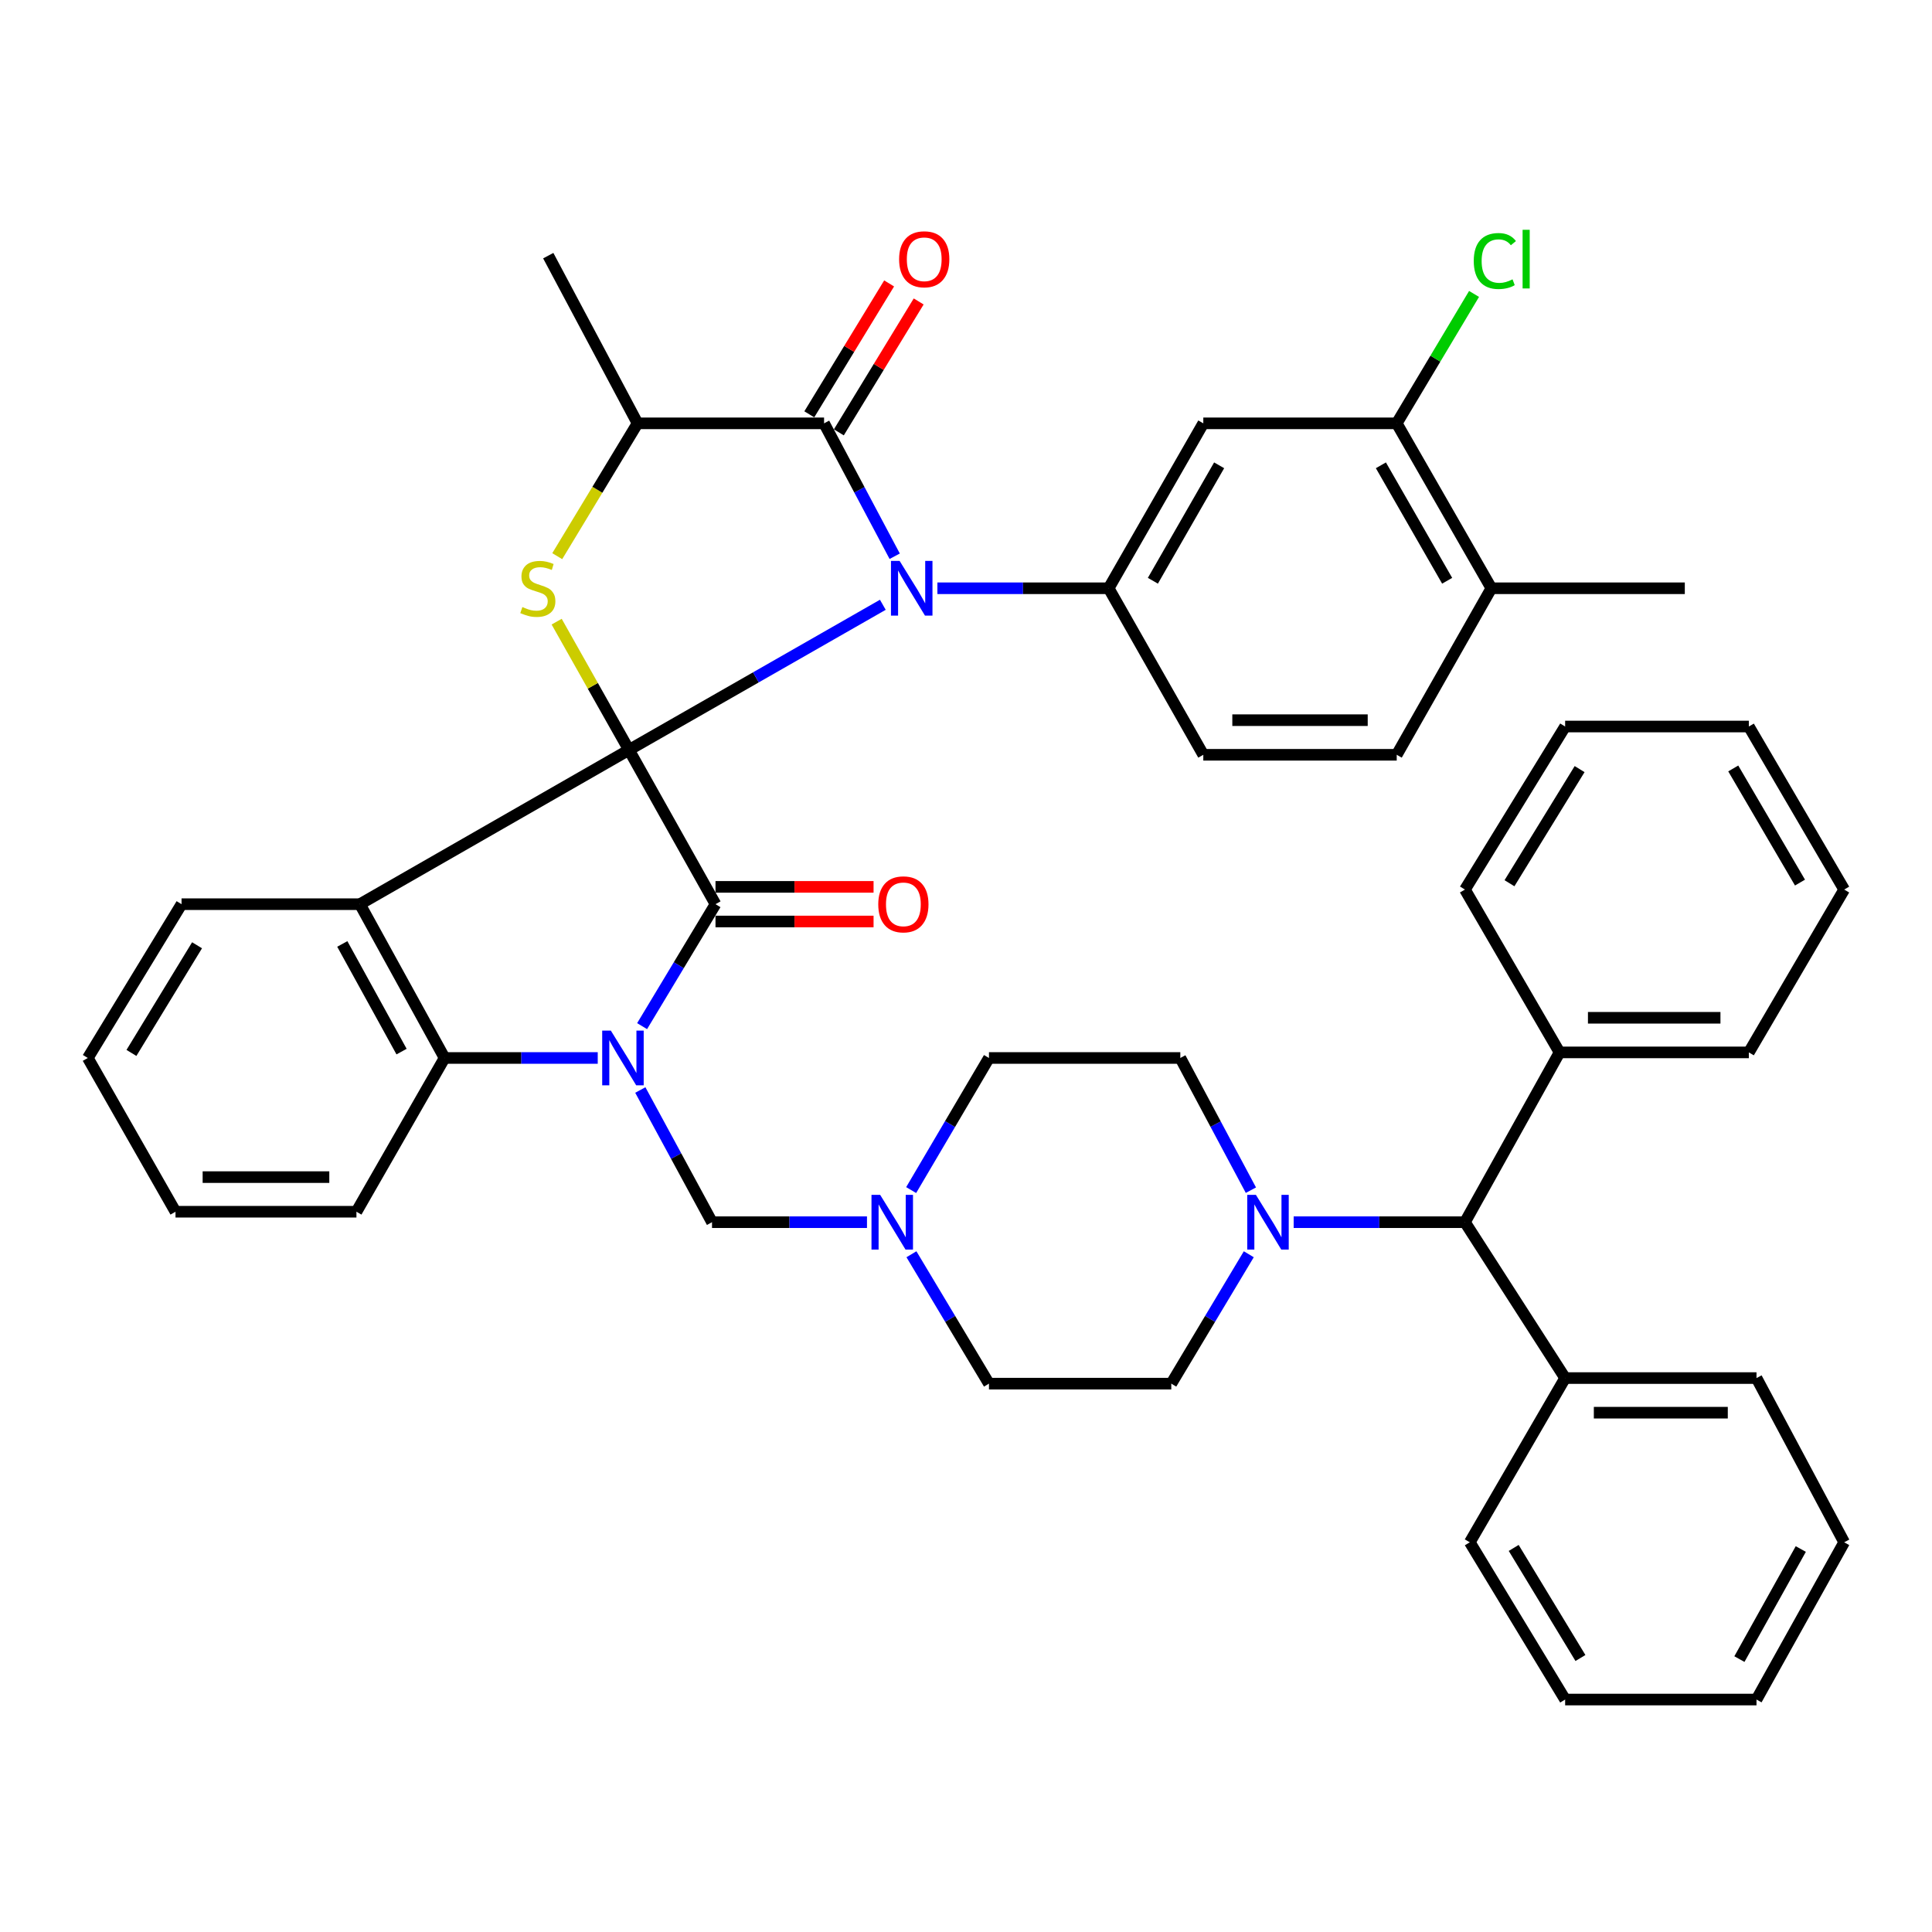 <?xml version='1.0' encoding='iso-8859-1'?>
<svg version='1.1' baseProfile='full'
              xmlns='http://www.w3.org/2000/svg'
                      xmlns:rdkit='http://www.rdkit.org/xml'
                      xmlns:xlink='http://www.w3.org/1999/xlink'
                  xml:space='preserve'
width='1000px' height='1000px' viewBox='0 0 1000 1000'>
<!-- END OF HEADER -->
<rect style='opacity:1.0;fill:#FFFFFF;stroke:none' width='1000' height='1000' x='0' y='0'> </rect>
<path class='bond-0' d='M 325.551,388.161 L 391.251,350.599' style='fill:none;fill-rule:evenodd;stroke:#000000;stroke-width:6px;stroke-linecap:butt;stroke-linejoin:miter;stroke-opacity:1' />
<path class='bond-0' d='M 391.251,350.599 L 456.951,313.036' style='fill:none;fill-rule:evenodd;stroke:#0000FF;stroke-width:6px;stroke-linecap:butt;stroke-linejoin:miter;stroke-opacity:1' />
<path class='bond-2' d='M 325.551,388.161 L 370.34,468.004' style='fill:none;fill-rule:evenodd;stroke:#000000;stroke-width:6px;stroke-linecap:butt;stroke-linejoin:miter;stroke-opacity:1' />
<path class='bond-3' d='M 325.551,388.161 L 186.294,468.004' style='fill:none;fill-rule:evenodd;stroke:#000000;stroke-width:6px;stroke-linecap:butt;stroke-linejoin:miter;stroke-opacity:1' />
<path class='bond-4' d='M 325.551,388.161 L 306.837,354.964' style='fill:none;fill-rule:evenodd;stroke:#000000;stroke-width:6px;stroke-linecap:butt;stroke-linejoin:miter;stroke-opacity:1' />
<path class='bond-4' d='M 306.837,354.964 L 288.124,321.767' style='fill:none;fill-rule:evenodd;stroke:#CCCC00;stroke-width:6px;stroke-linecap:butt;stroke-linejoin:miter;stroke-opacity:1' />
<path class='bond-5' d='M 463.096,287.909 L 444.818,253.514' style='fill:none;fill-rule:evenodd;stroke:#0000FF;stroke-width:6px;stroke-linecap:butt;stroke-linejoin:miter;stroke-opacity:1' />
<path class='bond-5' d='M 444.818,253.514 L 426.539,219.118' style='fill:none;fill-rule:evenodd;stroke:#000000;stroke-width:6px;stroke-linecap:butt;stroke-linejoin:miter;stroke-opacity:1' />
<path class='bond-7' d='M 485.194,304.486 L 529.517,304.486' style='fill:none;fill-rule:evenodd;stroke:#0000FF;stroke-width:6px;stroke-linecap:butt;stroke-linejoin:miter;stroke-opacity:1' />
<path class='bond-7' d='M 529.517,304.486 L 573.839,304.486' style='fill:none;fill-rule:evenodd;stroke:#000000;stroke-width:6px;stroke-linecap:butt;stroke-linejoin:miter;stroke-opacity:1' />
<path class='bond-1' d='M 332.354,531.125 L 351.347,499.565' style='fill:none;fill-rule:evenodd;stroke:#0000FF;stroke-width:6px;stroke-linecap:butt;stroke-linejoin:miter;stroke-opacity:1' />
<path class='bond-1' d='M 351.347,499.565 L 370.34,468.004' style='fill:none;fill-rule:evenodd;stroke:#000000;stroke-width:6px;stroke-linecap:butt;stroke-linejoin:miter;stroke-opacity:1' />
<path class='bond-8' d='M 331.426,564.185 L 349.982,598.396' style='fill:none;fill-rule:evenodd;stroke:#0000FF;stroke-width:6px;stroke-linecap:butt;stroke-linejoin:miter;stroke-opacity:1' />
<path class='bond-8' d='M 349.982,598.396 L 368.538,632.607' style='fill:none;fill-rule:evenodd;stroke:#000000;stroke-width:6px;stroke-linecap:butt;stroke-linejoin:miter;stroke-opacity:1' />
<path class='bond-44' d='M 309.387,547.608 L 269.752,547.608' style='fill:none;fill-rule:evenodd;stroke:#0000FF;stroke-width:6px;stroke-linecap:butt;stroke-linejoin:miter;stroke-opacity:1' />
<path class='bond-44' d='M 269.752,547.608 L 230.118,547.608' style='fill:none;fill-rule:evenodd;stroke:#000000;stroke-width:6px;stroke-linecap:butt;stroke-linejoin:miter;stroke-opacity:1' />
<path class='bond-15' d='M 370.34,476.964 L 411.247,476.964' style='fill:none;fill-rule:evenodd;stroke:#000000;stroke-width:6px;stroke-linecap:butt;stroke-linejoin:miter;stroke-opacity:1' />
<path class='bond-15' d='M 411.247,476.964 L 452.154,476.964' style='fill:none;fill-rule:evenodd;stroke:#FF0000;stroke-width:6px;stroke-linecap:butt;stroke-linejoin:miter;stroke-opacity:1' />
<path class='bond-15' d='M 370.34,459.044 L 411.247,459.044' style='fill:none;fill-rule:evenodd;stroke:#000000;stroke-width:6px;stroke-linecap:butt;stroke-linejoin:miter;stroke-opacity:1' />
<path class='bond-15' d='M 411.247,459.044 L 452.154,459.044' style='fill:none;fill-rule:evenodd;stroke:#FF0000;stroke-width:6px;stroke-linecap:butt;stroke-linejoin:miter;stroke-opacity:1' />
<path class='bond-6' d='M 186.294,468.004 L 230.118,547.608' style='fill:none;fill-rule:evenodd;stroke:#000000;stroke-width:6px;stroke-linecap:butt;stroke-linejoin:miter;stroke-opacity:1' />
<path class='bond-6' d='M 177.17,488.587 L 207.846,544.309' style='fill:none;fill-rule:evenodd;stroke:#000000;stroke-width:6px;stroke-linecap:butt;stroke-linejoin:miter;stroke-opacity:1' />
<path class='bond-26' d='M 186.294,468.004 L 93.967,468.004' style='fill:none;fill-rule:evenodd;stroke:#000000;stroke-width:6px;stroke-linecap:butt;stroke-linejoin:miter;stroke-opacity:1' />
<path class='bond-9' d='M 288.428,287.872 L 309.214,253.495' style='fill:none;fill-rule:evenodd;stroke:#CCCC00;stroke-width:6px;stroke-linecap:butt;stroke-linejoin:miter;stroke-opacity:1' />
<path class='bond-9' d='M 309.214,253.495 L 330.001,219.118' style='fill:none;fill-rule:evenodd;stroke:#000000;stroke-width:6px;stroke-linecap:butt;stroke-linejoin:miter;stroke-opacity:1' />
<path class='bond-16' d='M 434.188,223.783 L 454.848,189.908' style='fill:none;fill-rule:evenodd;stroke:#000000;stroke-width:6px;stroke-linecap:butt;stroke-linejoin:miter;stroke-opacity:1' />
<path class='bond-16' d='M 454.848,189.908 L 475.507,156.033' style='fill:none;fill-rule:evenodd;stroke:#FF0000;stroke-width:6px;stroke-linecap:butt;stroke-linejoin:miter;stroke-opacity:1' />
<path class='bond-16' d='M 418.889,214.453 L 439.548,180.578' style='fill:none;fill-rule:evenodd;stroke:#000000;stroke-width:6px;stroke-linecap:butt;stroke-linejoin:miter;stroke-opacity:1' />
<path class='bond-16' d='M 439.548,180.578 L 460.208,146.702' style='fill:none;fill-rule:evenodd;stroke:#FF0000;stroke-width:6px;stroke-linecap:butt;stroke-linejoin:miter;stroke-opacity:1' />
<path class='bond-43' d='M 426.539,219.118 L 330.001,219.118' style='fill:none;fill-rule:evenodd;stroke:#000000;stroke-width:6px;stroke-linecap:butt;stroke-linejoin:miter;stroke-opacity:1' />
<path class='bond-28' d='M 230.118,547.608 L 184.492,627.192' style='fill:none;fill-rule:evenodd;stroke:#000000;stroke-width:6px;stroke-linecap:butt;stroke-linejoin:miter;stroke-opacity:1' />
<path class='bond-11' d='M 573.839,304.486 L 622.83,219.118' style='fill:none;fill-rule:evenodd;stroke:#000000;stroke-width:6px;stroke-linecap:butt;stroke-linejoin:miter;stroke-opacity:1' />
<path class='bond-11' d='M 596.73,300.6 L 631.024,240.843' style='fill:none;fill-rule:evenodd;stroke:#000000;stroke-width:6px;stroke-linecap:butt;stroke-linejoin:miter;stroke-opacity:1' />
<path class='bond-17' d='M 573.839,304.486 L 622.83,390.68' style='fill:none;fill-rule:evenodd;stroke:#000000;stroke-width:6px;stroke-linecap:butt;stroke-linejoin:miter;stroke-opacity:1' />
<path class='bond-12' d='M 368.538,632.607 L 408.644,632.607' style='fill:none;fill-rule:evenodd;stroke:#000000;stroke-width:6px;stroke-linecap:butt;stroke-linejoin:miter;stroke-opacity:1' />
<path class='bond-12' d='M 408.644,632.607 L 448.749,632.607' style='fill:none;fill-rule:evenodd;stroke:#0000FF;stroke-width:6px;stroke-linecap:butt;stroke-linejoin:miter;stroke-opacity:1' />
<path class='bond-29' d='M 330.001,219.118 L 283.778,132.327' style='fill:none;fill-rule:evenodd;stroke:#000000;stroke-width:6px;stroke-linecap:butt;stroke-linejoin:miter;stroke-opacity:1' />
<path class='bond-10' d='M 647.465,616.038 L 629.199,581.823' style='fill:none;fill-rule:evenodd;stroke:#0000FF;stroke-width:6px;stroke-linecap:butt;stroke-linejoin:miter;stroke-opacity:1' />
<path class='bond-10' d='M 629.199,581.823 L 610.933,547.608' style='fill:none;fill-rule:evenodd;stroke:#000000;stroke-width:6px;stroke-linecap:butt;stroke-linejoin:miter;stroke-opacity:1' />
<path class='bond-14' d='M 669.599,632.607 L 713.927,632.607' style='fill:none;fill-rule:evenodd;stroke:#0000FF;stroke-width:6px;stroke-linecap:butt;stroke-linejoin:miter;stroke-opacity:1' />
<path class='bond-14' d='M 713.927,632.607 L 758.254,632.607' style='fill:none;fill-rule:evenodd;stroke:#000000;stroke-width:6px;stroke-linecap:butt;stroke-linejoin:miter;stroke-opacity:1' />
<path class='bond-47' d='M 646.37,649.203 L 626.312,682.688' style='fill:none;fill-rule:evenodd;stroke:#0000FF;stroke-width:6px;stroke-linecap:butt;stroke-linejoin:miter;stroke-opacity:1' />
<path class='bond-47' d='M 626.312,682.688 L 606.254,716.173' style='fill:none;fill-rule:evenodd;stroke:#000000;stroke-width:6px;stroke-linecap:butt;stroke-linejoin:miter;stroke-opacity:1' />
<path class='bond-13' d='M 622.83,219.118 L 722.942,219.118' style='fill:none;fill-rule:evenodd;stroke:#000000;stroke-width:6px;stroke-linecap:butt;stroke-linejoin:miter;stroke-opacity:1' />
<path class='bond-24' d='M 471.763,649.203 L 491.825,682.688' style='fill:none;fill-rule:evenodd;stroke:#0000FF;stroke-width:6px;stroke-linecap:butt;stroke-linejoin:miter;stroke-opacity:1' />
<path class='bond-24' d='M 491.825,682.688 L 511.887,716.173' style='fill:none;fill-rule:evenodd;stroke:#000000;stroke-width:6px;stroke-linecap:butt;stroke-linejoin:miter;stroke-opacity:1' />
<path class='bond-25' d='M 471.614,615.981 L 491.75,581.794' style='fill:none;fill-rule:evenodd;stroke:#0000FF;stroke-width:6px;stroke-linecap:butt;stroke-linejoin:miter;stroke-opacity:1' />
<path class='bond-25' d='M 491.75,581.794 L 511.887,547.608' style='fill:none;fill-rule:evenodd;stroke:#000000;stroke-width:6px;stroke-linecap:butt;stroke-linejoin:miter;stroke-opacity:1' />
<path class='bond-27' d='M 722.942,219.118 L 742.956,185.626' style='fill:none;fill-rule:evenodd;stroke:#000000;stroke-width:6px;stroke-linecap:butt;stroke-linejoin:miter;stroke-opacity:1' />
<path class='bond-27' d='M 742.956,185.626 L 762.969,152.134' style='fill:none;fill-rule:evenodd;stroke:#00CC00;stroke-width:6px;stroke-linecap:butt;stroke-linejoin:miter;stroke-opacity:1' />
<path class='bond-46' d='M 722.942,219.118 L 771.933,304.486' style='fill:none;fill-rule:evenodd;stroke:#000000;stroke-width:6px;stroke-linecap:butt;stroke-linejoin:miter;stroke-opacity:1' />
<path class='bond-46' d='M 714.748,240.843 L 749.042,300.6' style='fill:none;fill-rule:evenodd;stroke:#000000;stroke-width:6px;stroke-linecap:butt;stroke-linejoin:miter;stroke-opacity:1' />
<path class='bond-22' d='M 758.254,632.607 L 807.225,544.721' style='fill:none;fill-rule:evenodd;stroke:#000000;stroke-width:6px;stroke-linecap:butt;stroke-linejoin:miter;stroke-opacity:1' />
<path class='bond-23' d='M 758.254,632.607 L 810.112,713.286' style='fill:none;fill-rule:evenodd;stroke:#000000;stroke-width:6px;stroke-linecap:butt;stroke-linejoin:miter;stroke-opacity:1' />
<path class='bond-21' d='M 622.83,390.68 L 722.942,390.68' style='fill:none;fill-rule:evenodd;stroke:#000000;stroke-width:6px;stroke-linecap:butt;stroke-linejoin:miter;stroke-opacity:1' />
<path class='bond-21' d='M 637.847,372.76 L 707.925,372.76' style='fill:none;fill-rule:evenodd;stroke:#000000;stroke-width:6px;stroke-linecap:butt;stroke-linejoin:miter;stroke-opacity:1' />
<path class='bond-18' d='M 610.933,547.608 L 511.887,547.608' style='fill:none;fill-rule:evenodd;stroke:#000000;stroke-width:6px;stroke-linecap:butt;stroke-linejoin:miter;stroke-opacity:1' />
<path class='bond-19' d='M 606.254,716.173 L 511.887,716.173' style='fill:none;fill-rule:evenodd;stroke:#000000;stroke-width:6px;stroke-linecap:butt;stroke-linejoin:miter;stroke-opacity:1' />
<path class='bond-20' d='M 771.933,304.486 L 722.942,390.68' style='fill:none;fill-rule:evenodd;stroke:#000000;stroke-width:6px;stroke-linecap:butt;stroke-linejoin:miter;stroke-opacity:1' />
<path class='bond-30' d='M 771.933,304.486 L 872.055,304.486' style='fill:none;fill-rule:evenodd;stroke:#000000;stroke-width:6px;stroke-linecap:butt;stroke-linejoin:miter;stroke-opacity:1' />
<path class='bond-31' d='M 807.225,544.721 L 905.196,544.721' style='fill:none;fill-rule:evenodd;stroke:#000000;stroke-width:6px;stroke-linecap:butt;stroke-linejoin:miter;stroke-opacity:1' />
<path class='bond-31' d='M 821.921,526.801 L 890.501,526.801' style='fill:none;fill-rule:evenodd;stroke:#000000;stroke-width:6px;stroke-linecap:butt;stroke-linejoin:miter;stroke-opacity:1' />
<path class='bond-33' d='M 807.225,544.721 L 758.254,460.438' style='fill:none;fill-rule:evenodd;stroke:#000000;stroke-width:6px;stroke-linecap:butt;stroke-linejoin:miter;stroke-opacity:1' />
<path class='bond-32' d='M 810.112,713.286 L 909.159,713.286' style='fill:none;fill-rule:evenodd;stroke:#000000;stroke-width:6px;stroke-linecap:butt;stroke-linejoin:miter;stroke-opacity:1' />
<path class='bond-32' d='M 824.969,731.206 L 894.302,731.206' style='fill:none;fill-rule:evenodd;stroke:#000000;stroke-width:6px;stroke-linecap:butt;stroke-linejoin:miter;stroke-opacity:1' />
<path class='bond-34' d='M 810.112,713.286 L 760.763,798.286' style='fill:none;fill-rule:evenodd;stroke:#000000;stroke-width:6px;stroke-linecap:butt;stroke-linejoin:miter;stroke-opacity:1' />
<path class='bond-35' d='M 93.967,468.004 L 45.455,547.608' style='fill:none;fill-rule:evenodd;stroke:#000000;stroke-width:6px;stroke-linecap:butt;stroke-linejoin:miter;stroke-opacity:1' />
<path class='bond-35' d='M 101.993,489.27 L 68.034,544.993' style='fill:none;fill-rule:evenodd;stroke:#000000;stroke-width:6px;stroke-linecap:butt;stroke-linejoin:miter;stroke-opacity:1' />
<path class='bond-45' d='M 184.492,627.192 L 90.841,627.192' style='fill:none;fill-rule:evenodd;stroke:#000000;stroke-width:6px;stroke-linecap:butt;stroke-linejoin:miter;stroke-opacity:1' />
<path class='bond-45' d='M 170.445,609.272 L 104.889,609.272' style='fill:none;fill-rule:evenodd;stroke:#000000;stroke-width:6px;stroke-linecap:butt;stroke-linejoin:miter;stroke-opacity:1' />
<path class='bond-38' d='M 905.196,544.721 L 954.545,460.438' style='fill:none;fill-rule:evenodd;stroke:#000000;stroke-width:6px;stroke-linecap:butt;stroke-linejoin:miter;stroke-opacity:1' />
<path class='bond-40' d='M 909.159,713.286 L 954.545,798.286' style='fill:none;fill-rule:evenodd;stroke:#000000;stroke-width:6px;stroke-linecap:butt;stroke-linejoin:miter;stroke-opacity:1' />
<path class='bond-39' d='M 758.254,460.438 L 810.112,376.046' style='fill:none;fill-rule:evenodd;stroke:#000000;stroke-width:6px;stroke-linecap:butt;stroke-linejoin:miter;stroke-opacity:1' />
<path class='bond-39' d='M 781.3,457.161 L 817.601,398.086' style='fill:none;fill-rule:evenodd;stroke:#000000;stroke-width:6px;stroke-linecap:butt;stroke-linejoin:miter;stroke-opacity:1' />
<path class='bond-37' d='M 760.763,798.286 L 810.112,879.681' style='fill:none;fill-rule:evenodd;stroke:#000000;stroke-width:6px;stroke-linecap:butt;stroke-linejoin:miter;stroke-opacity:1' />
<path class='bond-37' d='M 783.489,801.205 L 818.033,858.182' style='fill:none;fill-rule:evenodd;stroke:#000000;stroke-width:6px;stroke-linecap:butt;stroke-linejoin:miter;stroke-opacity:1' />
<path class='bond-36' d='M 45.455,547.608 L 90.841,627.192' style='fill:none;fill-rule:evenodd;stroke:#000000;stroke-width:6px;stroke-linecap:butt;stroke-linejoin:miter;stroke-opacity:1' />
<path class='bond-42' d='M 810.112,879.681 L 909.159,879.681' style='fill:none;fill-rule:evenodd;stroke:#000000;stroke-width:6px;stroke-linecap:butt;stroke-linejoin:miter;stroke-opacity:1' />
<path class='bond-49' d='M 954.545,460.438 L 905.196,376.046' style='fill:none;fill-rule:evenodd;stroke:#000000;stroke-width:6px;stroke-linecap:butt;stroke-linejoin:miter;stroke-opacity:1' />
<path class='bond-49' d='M 931.674,456.825 L 897.13,397.75' style='fill:none;fill-rule:evenodd;stroke:#000000;stroke-width:6px;stroke-linecap:butt;stroke-linejoin:miter;stroke-opacity:1' />
<path class='bond-41' d='M 810.112,376.046 L 905.196,376.046' style='fill:none;fill-rule:evenodd;stroke:#000000;stroke-width:6px;stroke-linecap:butt;stroke-linejoin:miter;stroke-opacity:1' />
<path class='bond-48' d='M 954.545,798.286 L 909.159,879.681' style='fill:none;fill-rule:evenodd;stroke:#000000;stroke-width:6px;stroke-linecap:butt;stroke-linejoin:miter;stroke-opacity:1' />
<path class='bond-48' d='M 932.086,801.768 L 900.316,858.745' style='fill:none;fill-rule:evenodd;stroke:#000000;stroke-width:6px;stroke-linecap:butt;stroke-linejoin:miter;stroke-opacity:1' />
<path  class='atom-1' d='M 465.646 290.326
L 474.926 305.326
Q 475.846 306.806, 477.326 309.486
Q 478.806 312.166, 478.886 312.326
L 478.886 290.326
L 482.646 290.326
L 482.646 318.646
L 478.766 318.646
L 468.806 302.246
Q 467.646 300.326, 466.406 298.126
Q 465.206 295.926, 464.846 295.246
L 464.846 318.646
L 461.166 318.646
L 461.166 290.326
L 465.646 290.326
' fill='#0000FF'/>
<path  class='atom-2' d='M 316.175 533.448
L 325.455 548.448
Q 326.375 549.928, 327.855 552.608
Q 329.335 555.288, 329.415 555.448
L 329.415 533.448
L 333.175 533.448
L 333.175 561.768
L 329.295 561.768
L 319.335 545.368
Q 318.175 543.448, 316.935 541.248
Q 315.735 539.048, 315.375 538.368
L 315.375 561.768
L 311.695 561.768
L 311.695 533.448
L 316.175 533.448
' fill='#0000FF'/>
<path  class='atom-5' d='M 270.382 314.206
Q 270.702 314.326, 272.022 314.886
Q 273.342 315.446, 274.782 315.806
Q 276.262 316.126, 277.702 316.126
Q 280.382 316.126, 281.942 314.846
Q 283.502 313.526, 283.502 311.246
Q 283.502 309.686, 282.702 308.726
Q 281.942 307.766, 280.742 307.246
Q 279.542 306.726, 277.542 306.126
Q 275.022 305.366, 273.502 304.646
Q 272.022 303.926, 270.942 302.406
Q 269.902 300.886, 269.902 298.326
Q 269.902 294.766, 272.302 292.566
Q 274.742 290.366, 279.542 290.366
Q 282.822 290.366, 286.542 291.926
L 285.622 295.006
Q 282.222 293.606, 279.662 293.606
Q 276.902 293.606, 275.382 294.766
Q 273.862 295.886, 273.902 297.846
Q 273.902 299.366, 274.662 300.286
Q 275.462 301.206, 276.582 301.726
Q 277.742 302.246, 279.662 302.846
Q 282.222 303.646, 283.742 304.446
Q 285.262 305.246, 286.342 306.886
Q 287.462 308.486, 287.462 311.246
Q 287.462 315.166, 284.822 317.286
Q 282.222 319.366, 277.862 319.366
Q 275.342 319.366, 273.422 318.806
Q 271.542 318.286, 269.302 317.366
L 270.382 314.206
' fill='#CCCC00'/>
<path  class='atom-11' d='M 650.05 618.447
L 659.33 633.447
Q 660.25 634.927, 661.73 637.607
Q 663.21 640.287, 663.29 640.447
L 663.29 618.447
L 667.05 618.447
L 667.05 646.767
L 663.17 646.767
L 653.21 630.367
Q 652.05 628.447, 650.81 626.247
Q 649.61 624.047, 649.25 623.367
L 649.25 646.767
L 645.57 646.767
L 645.57 618.447
L 650.05 618.447
' fill='#0000FF'/>
<path  class='atom-13' d='M 455.561 618.447
L 464.841 633.447
Q 465.761 634.927, 467.241 637.607
Q 468.721 640.287, 468.801 640.447
L 468.801 618.447
L 472.561 618.447
L 472.561 646.767
L 468.681 646.767
L 458.721 630.367
Q 457.561 628.447, 456.321 626.247
Q 455.121 624.047, 454.761 623.367
L 454.761 646.767
L 451.081 646.767
L 451.081 618.447
L 455.561 618.447
' fill='#0000FF'/>
<path  class='atom-16' d='M 454.585 468.084
Q 454.585 461.284, 457.945 457.484
Q 461.305 453.684, 467.585 453.684
Q 473.865 453.684, 477.225 457.484
Q 480.585 461.284, 480.585 468.084
Q 480.585 474.964, 477.185 478.884
Q 473.785 482.764, 467.585 482.764
Q 461.345 482.764, 457.945 478.884
Q 454.585 475.004, 454.585 468.084
M 467.585 479.564
Q 471.905 479.564, 474.225 476.684
Q 476.585 473.764, 476.585 468.084
Q 476.585 462.524, 474.225 459.724
Q 471.905 456.884, 467.585 456.884
Q 463.265 456.884, 460.905 459.684
Q 458.585 462.484, 458.585 468.084
Q 458.585 473.804, 460.905 476.684
Q 463.265 479.564, 467.585 479.564
' fill='#FF0000'/>
<path  class='atom-17' d='M 465.377 134.199
Q 465.377 127.399, 468.737 123.599
Q 472.097 119.799, 478.377 119.799
Q 484.657 119.799, 488.017 123.599
Q 491.377 127.399, 491.377 134.199
Q 491.377 141.079, 487.977 144.999
Q 484.577 148.879, 478.377 148.879
Q 472.137 148.879, 468.737 144.999
Q 465.377 141.119, 465.377 134.199
M 478.377 145.679
Q 482.697 145.679, 485.017 142.799
Q 487.377 139.879, 487.377 134.199
Q 487.377 128.639, 485.017 125.839
Q 482.697 122.999, 478.377 122.999
Q 474.057 122.999, 471.697 125.799
Q 469.377 128.599, 469.377 134.199
Q 469.377 139.919, 471.697 142.799
Q 474.057 145.679, 478.377 145.679
' fill='#FF0000'/>
<path  class='atom-28' d='M 762.815 135.099
Q 762.815 128.059, 766.095 124.379
Q 769.415 120.659, 775.695 120.659
Q 781.535 120.659, 784.655 124.779
L 782.015 126.939
Q 779.735 123.939, 775.695 123.939
Q 771.415 123.939, 769.135 126.819
Q 766.895 129.659, 766.895 135.099
Q 766.895 140.699, 769.215 143.579
Q 771.575 146.459, 776.135 146.459
Q 779.255 146.459, 782.895 144.579
L 784.015 147.579
Q 782.535 148.539, 780.295 149.099
Q 778.055 149.659, 775.575 149.659
Q 769.415 149.659, 766.095 145.899
Q 762.815 142.139, 762.815 135.099
' fill='#00CC00'/>
<path  class='atom-28' d='M 788.095 118.939
L 791.775 118.939
L 791.775 149.299
L 788.095 149.299
L 788.095 118.939
' fill='#00CC00'/>
</svg>
